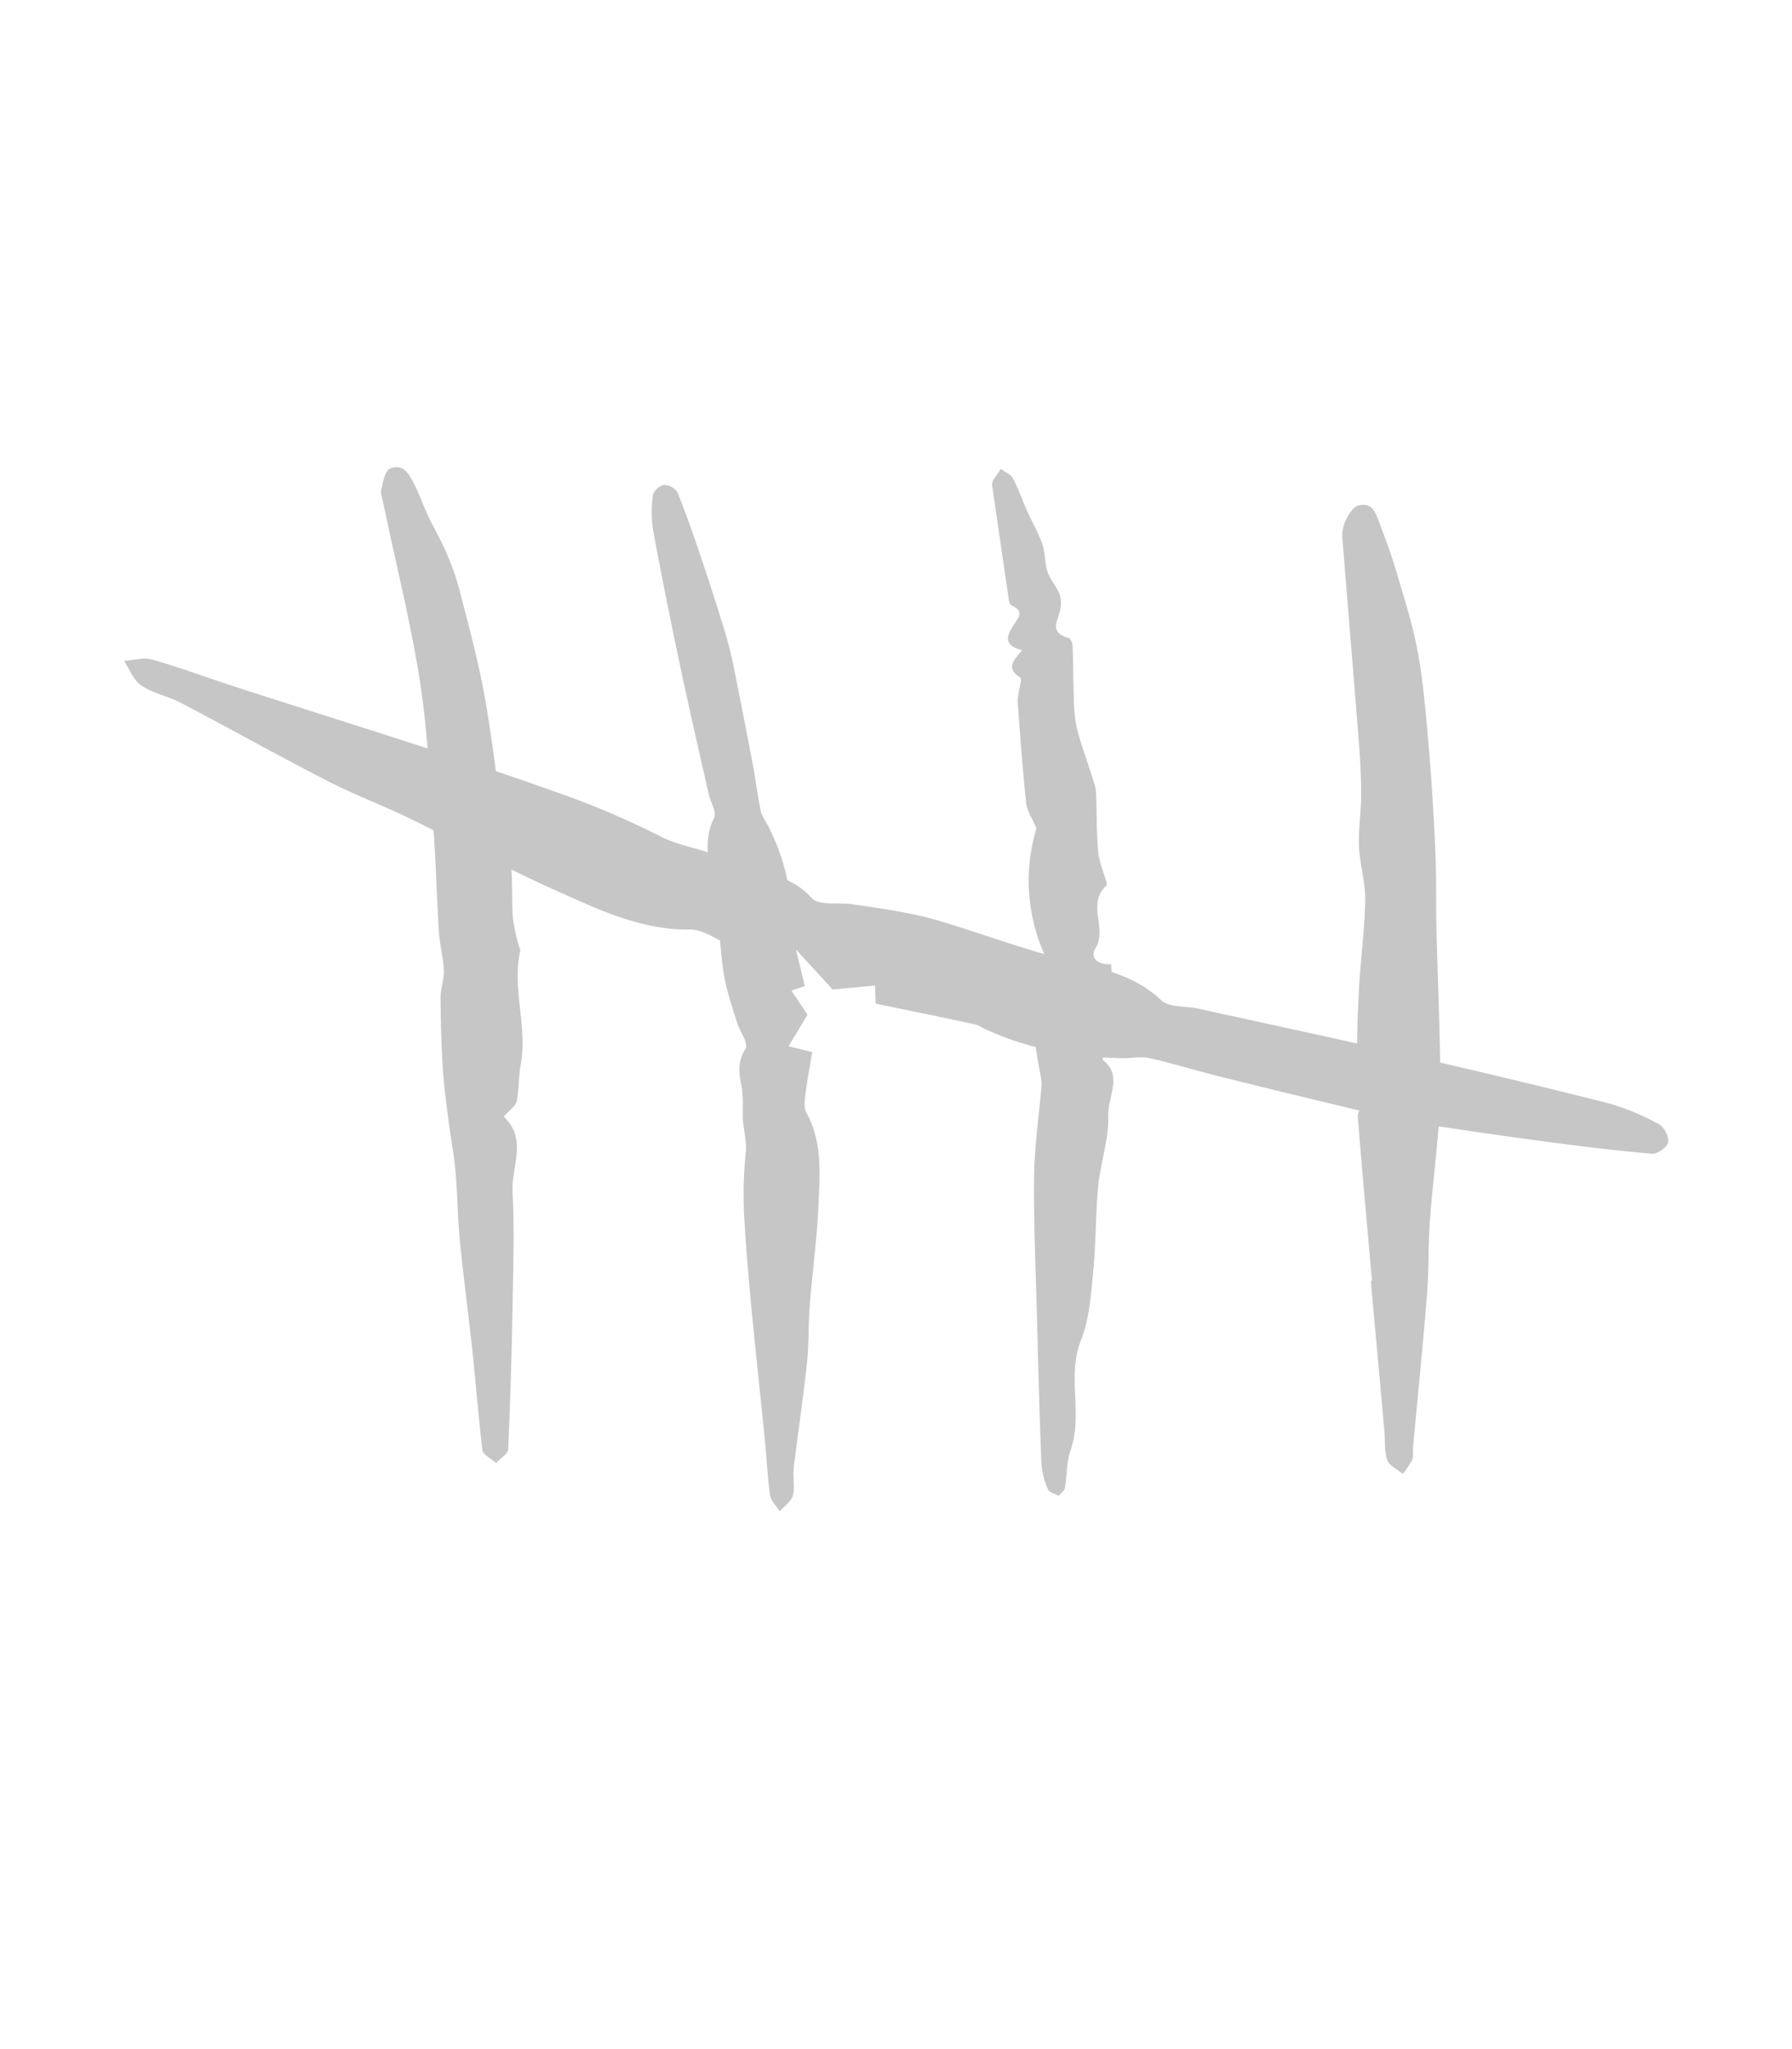 <svg id="Calque_1" data-name="Calque 1" xmlns="http://www.w3.org/2000/svg" viewBox="0 0 448 512"><defs><style>.cls-1{fill:#c6c6c6;}</style></defs><path class="cls-1" d="M343,320c-1.21-13.66-2.48-27.31-3.54-41-.1-1.27,1.18-2.57,1.69-3.9a3.85,3.85,0,0,0,.37-2.23c-.65-2.4-2.11-4.77-2.18-7.16-.17-6.31.08-12.64.43-18.95.4-7.29,1.41-14.57,1.53-21.87.07-4.46-1.36-8.94-1.55-13.42-.19-4.27.53-8.54.54-12.81s-.23-8.75-.57-13.12c-1.31-16.73-2.73-33.46-4.05-50.18a9.72,9.72,0,0,1,.47-4.71c.74-1.64,1.93-4,3.58-4.37,3.35-.77,4.2,1.91,4.95,3.87,1.52,4,3,7.94,4.21,12,2,6.75,4.19,13.5,5.49,20.34,1.4,7.42,2,14.93,2.68,22.42.78,9,1.35,18,1.76,26.94.31,6.88.16,13.76.32,20.65.22,9.1.6,18.2.79,27.3.13,6,.35,12.09,0,18.11-.57,9-1.77,18-2.44,27-.45,6.16-.23,12.35-.73,18.51-1,12.71-2.31,25.41-3.48,38.11-.1,1.09.17,2.27-.24,3.27a19,19,0,0,1-2.35,3.46c-1.35-1.13-3.44-2.12-3.88-3.43-.76-2.32-.49-4.84-.71-7.27q-1.57-17.67-3.2-35.33c-.07-.73-.11-1.46-.16-2.19Z"/><path class="cls-1" d="M125.94,279c6,5.71,1.87,12.47,2.2,18.9.48,9.51.16,19.05,0,28.57-.22,11.9-.56,23.8-1.11,35.68-.06,1.18-2,2.29-3,3.42-1.19-1.08-3.28-2.1-3.43-3.25-1-8.21-1.61-16.44-2.49-24.65-1-9.28-2.25-18.55-3.16-27.83-.56-5.66-.55-11.35-1.06-17-.41-4.51-1.28-9-1.85-13.5-.53-4.24-1.11-8.48-1.36-12.73-.35-5.81-.51-11.62-.54-17.44,0-2.23.92-4.46.82-6.69-.13-3.18-1-6.35-1.22-9.53-.58-9.07-.78-18.15-1.47-27.22-.92-12.15-1.49-24.35-3.43-36.42-2.34-14.57-6-29-9-43.54-.25-1.2-.77-2.48-.49-3.61.47-1.85.9-4.72,2.39-5.19,3.41-1.06,4.63,1.77,5.67,3.73,1.43,2.7,2.37,5.56,3.66,8.31,1.4,3,3.12,5.81,4.39,8.79a66.52,66.52,0,0,1,3.39,9.5c2.21,8.63,4.56,17.25,6.17,25.94,1.89,10.22,3,20.52,4.56,30.77.6,4,1.77,7.92,2.16,11.9.45,4.48.17,9,.49,13.49a46.77,46.77,0,0,0,1.43,6.8c.11.47.49,1,.39,1.41-2.1,9.51,1.92,19,.11,28.57-.57,3-.37,6.08-1,9.05C128.83,276.45,127.23,277.51,125.94,279Z"/><path class="cls-1" d="M201.21,246.38l-3.34,1.16,4,6-4.72,7.88,5.91,1.47c-.54,3.27-1.25,6.92-1.71,10.58-.2,1.53-.45,3.28.28,4.61,4,7.37,3.33,15.08,3,22.69-.32,8.46-1.53,16.9-2.19,25.36-.38,4.85-.19,9.73-.71,14.57-.93,8.7-2.26,17.38-3.3,26.07-.27,2.28.35,4.67-.21,6.88-.37,1.45-2.14,2.66-3.28,4-.83-1.34-2.2-2.64-2.4-4-.65-4.33-.82-8.69-1.25-13-1.85-19.11-4.2-38.21-5.28-57.34a105.66,105.66,0,0,1,.44-15.47c.24-2.58-.48-5.21-.71-7.82-.1-1.07,0-2.15-.06-3.22a27.73,27.73,0,0,0-.25-5.24c-.71-3.22-1.13-6.15.87-9.38.93-1.52-1.25-4.2-1.94-6.37-.89-2.78-1.8-5.55-2.53-8.35a49.94,49.94,0,0,1-1.22-6.48c-.74-6.3-1-12.65-2.14-18.92-1-5.89-2.94-11.62,0-17.57.8-1.61-.83-4-1.28-6-2.43-10.79-4.93-21.56-7.21-32.36-2.38-11.25-4.66-22.51-6.73-33.79a29.84,29.84,0,0,1,0-8.75,3.76,3.76,0,0,1,2.7-2.41,4.35,4.35,0,0,1,3.39,1.73c2.23,5.58,4.2,11.22,6.09,16.87,2.23,6.68,4.42,13.37,6.38,20.1,1.12,3.84,1.81,7.75,2.6,11.65q2,10,3.9,20.07c.69,3.71,1.11,7.45,1.91,11.14.29,1.37,1.37,2.63,2,4,3.59,7.25,5.69,14.7,5.19,22.49a4.73,4.73,0,0,0-.07,1.45C198.64,235.78,199.91,241,201.21,246.38Z"/><path class="cls-1" d="M261.18,238.62A45,45,0,0,1,259.11,207c-1.07-2.55-2.36-4.42-2.57-6.34-.89-8.47-1.51-16.95-2.13-25.42a17.85,17.85,0,0,1,.55-3.58c.11-.81.56-2.08.08-2.38-3.85-2.42-1.36-4.5.48-6.81-5-1.3-3.69-3.81-2.11-6.29,1.1-1.74,2.83-3.39-.52-4.91-.49-.22-.63-1.08-.72-1.66q-2.07-14-4.08-28a2.31,2.31,0,0,1,.12-1.45c.59-1,1.35-2,2-3,1,.77,2.53,1.4,3,2.34,1.38,2.59,2.3,5.32,3.49,8,1.27,2.84,2.89,5.6,3.9,8.48.77,2.23.53,4.66,1.28,6.9.69,2,2.41,3.82,3.1,5.83a7.62,7.62,0,0,1-.13,4.43c-.68,2.47-2.33,4.94,2.31,6.29.6.17,1,1.37,1,2.09.17,4.41.13,8.82.31,13.23a34.33,34.33,0,0,0,.82,7.5c1.15,4.36,2.76,8.65,4.12,13a11.94,11.94,0,0,1,.62,3.09c.19,4.83.07,9.67.52,14.49.25,2.63,1.41,5.22,2.13,7.83a.76.76,0,0,1-.15.7c-5,4.71.47,10.62-2.72,15.67-1.19,1.87,0,4.11,4,3.87.22,6.14.64,12.06.52,18,0,1.8-1.61,3.57-2.73,5.87,5.21,3.79,1.33,9.19,1.46,14.07.16,5.83-1.93,11.66-2.5,17.52-.69,7.2-.56,14.46-1.28,21.65-.57,5.68-.93,11.54-3.05,16.9-3.59,9.07.59,18.46-2.6,27.48-1.05,3-.84,6.25-1.39,9.37-.13.71-1,1.34-1.55,2-.92-.5-2.39-.86-2.65-1.51a20.09,20.09,0,0,1-1.68-6.41c-.5-12.52-.82-25-1.14-37.56-.3-11.53-.84-23.08-.69-34.61.1-7.55,1.26-15.08,1.87-22.63a14.52,14.52,0,0,0-.45-3.23c-.61-3.93-1.49-7.85-1.76-11.79a72.3,72.3,0,0,1,.27-11.77C258.72,242.66,260,241.14,261.18,238.62Z"/><path class="cls-1" d="M218.91,250.77c-.06-1.8-.11-3.08-.16-4.52l-10.58,1-9.29-10.12L194.05,243c-4.51-2.58-9.48-5.56-14.6-8.29-2.12-1.14-4.55-2.47-6.82-2.44-12.53.18-23.43-5.2-34.35-10.08-12.15-5.43-23.86-11.86-35.84-17.68-6.88-3.33-14.06-6-20.85-9.52-12.22-6.27-24.22-13-36.38-19.37-3.19-1.67-7-2.38-9.9-4.35-1.93-1.29-2.9-4-4.29-6.14,2.33-.15,4.83-.93,7-.33,6.58,1.85,13,4.26,19.52,6.38,28.61,9.31,57.43,18,85.72,28.25a211.34,211.34,0,0,1,22.27,9.76c3.63,1.81,7.79,2.56,11.69,3.85,1.59.53,3.13,1.26,4.7,1.86a55.8,55.8,0,0,0,7.73,2.86c5,1.1,9.44,2.37,13.24,6.6,1.77,2,6.66,1.08,10.13,1.58,4.44.64,8.88,1.26,13.28,2.11a92.47,92.47,0,0,1,10,2.48c9.5,2.92,18.86,6.36,28.46,8.86,9,2.35,18.23,3.6,25.53,10.52,2,1.88,6.15,1.43,9.29,2.12,16.77,3.68,33.57,7.26,50.3,11.11,17.42,4,34.83,8.13,52.16,12.51a59.53,59.53,0,0,1,12.7,5.26c1.29.67,2.57,3.19,2.28,4.52s-2.72,3-4.07,2.85c-9.12-.79-18.21-1.91-27.28-3.13-10.72-1.45-21.44-2.94-32.11-4.72-6.09-1-12.09-2.56-18.11-4q-15.48-3.69-30.94-7.55c-5.7-1.42-11.33-3.18-17.06-4.47-2.12-.48-4.44,0-6.67,0-12.16-.23-23.94-2.29-35-7.52a9.7,9.7,0,0,0-2.08-.95C235.47,254.17,227.35,252.51,218.91,250.77Z"/></svg>